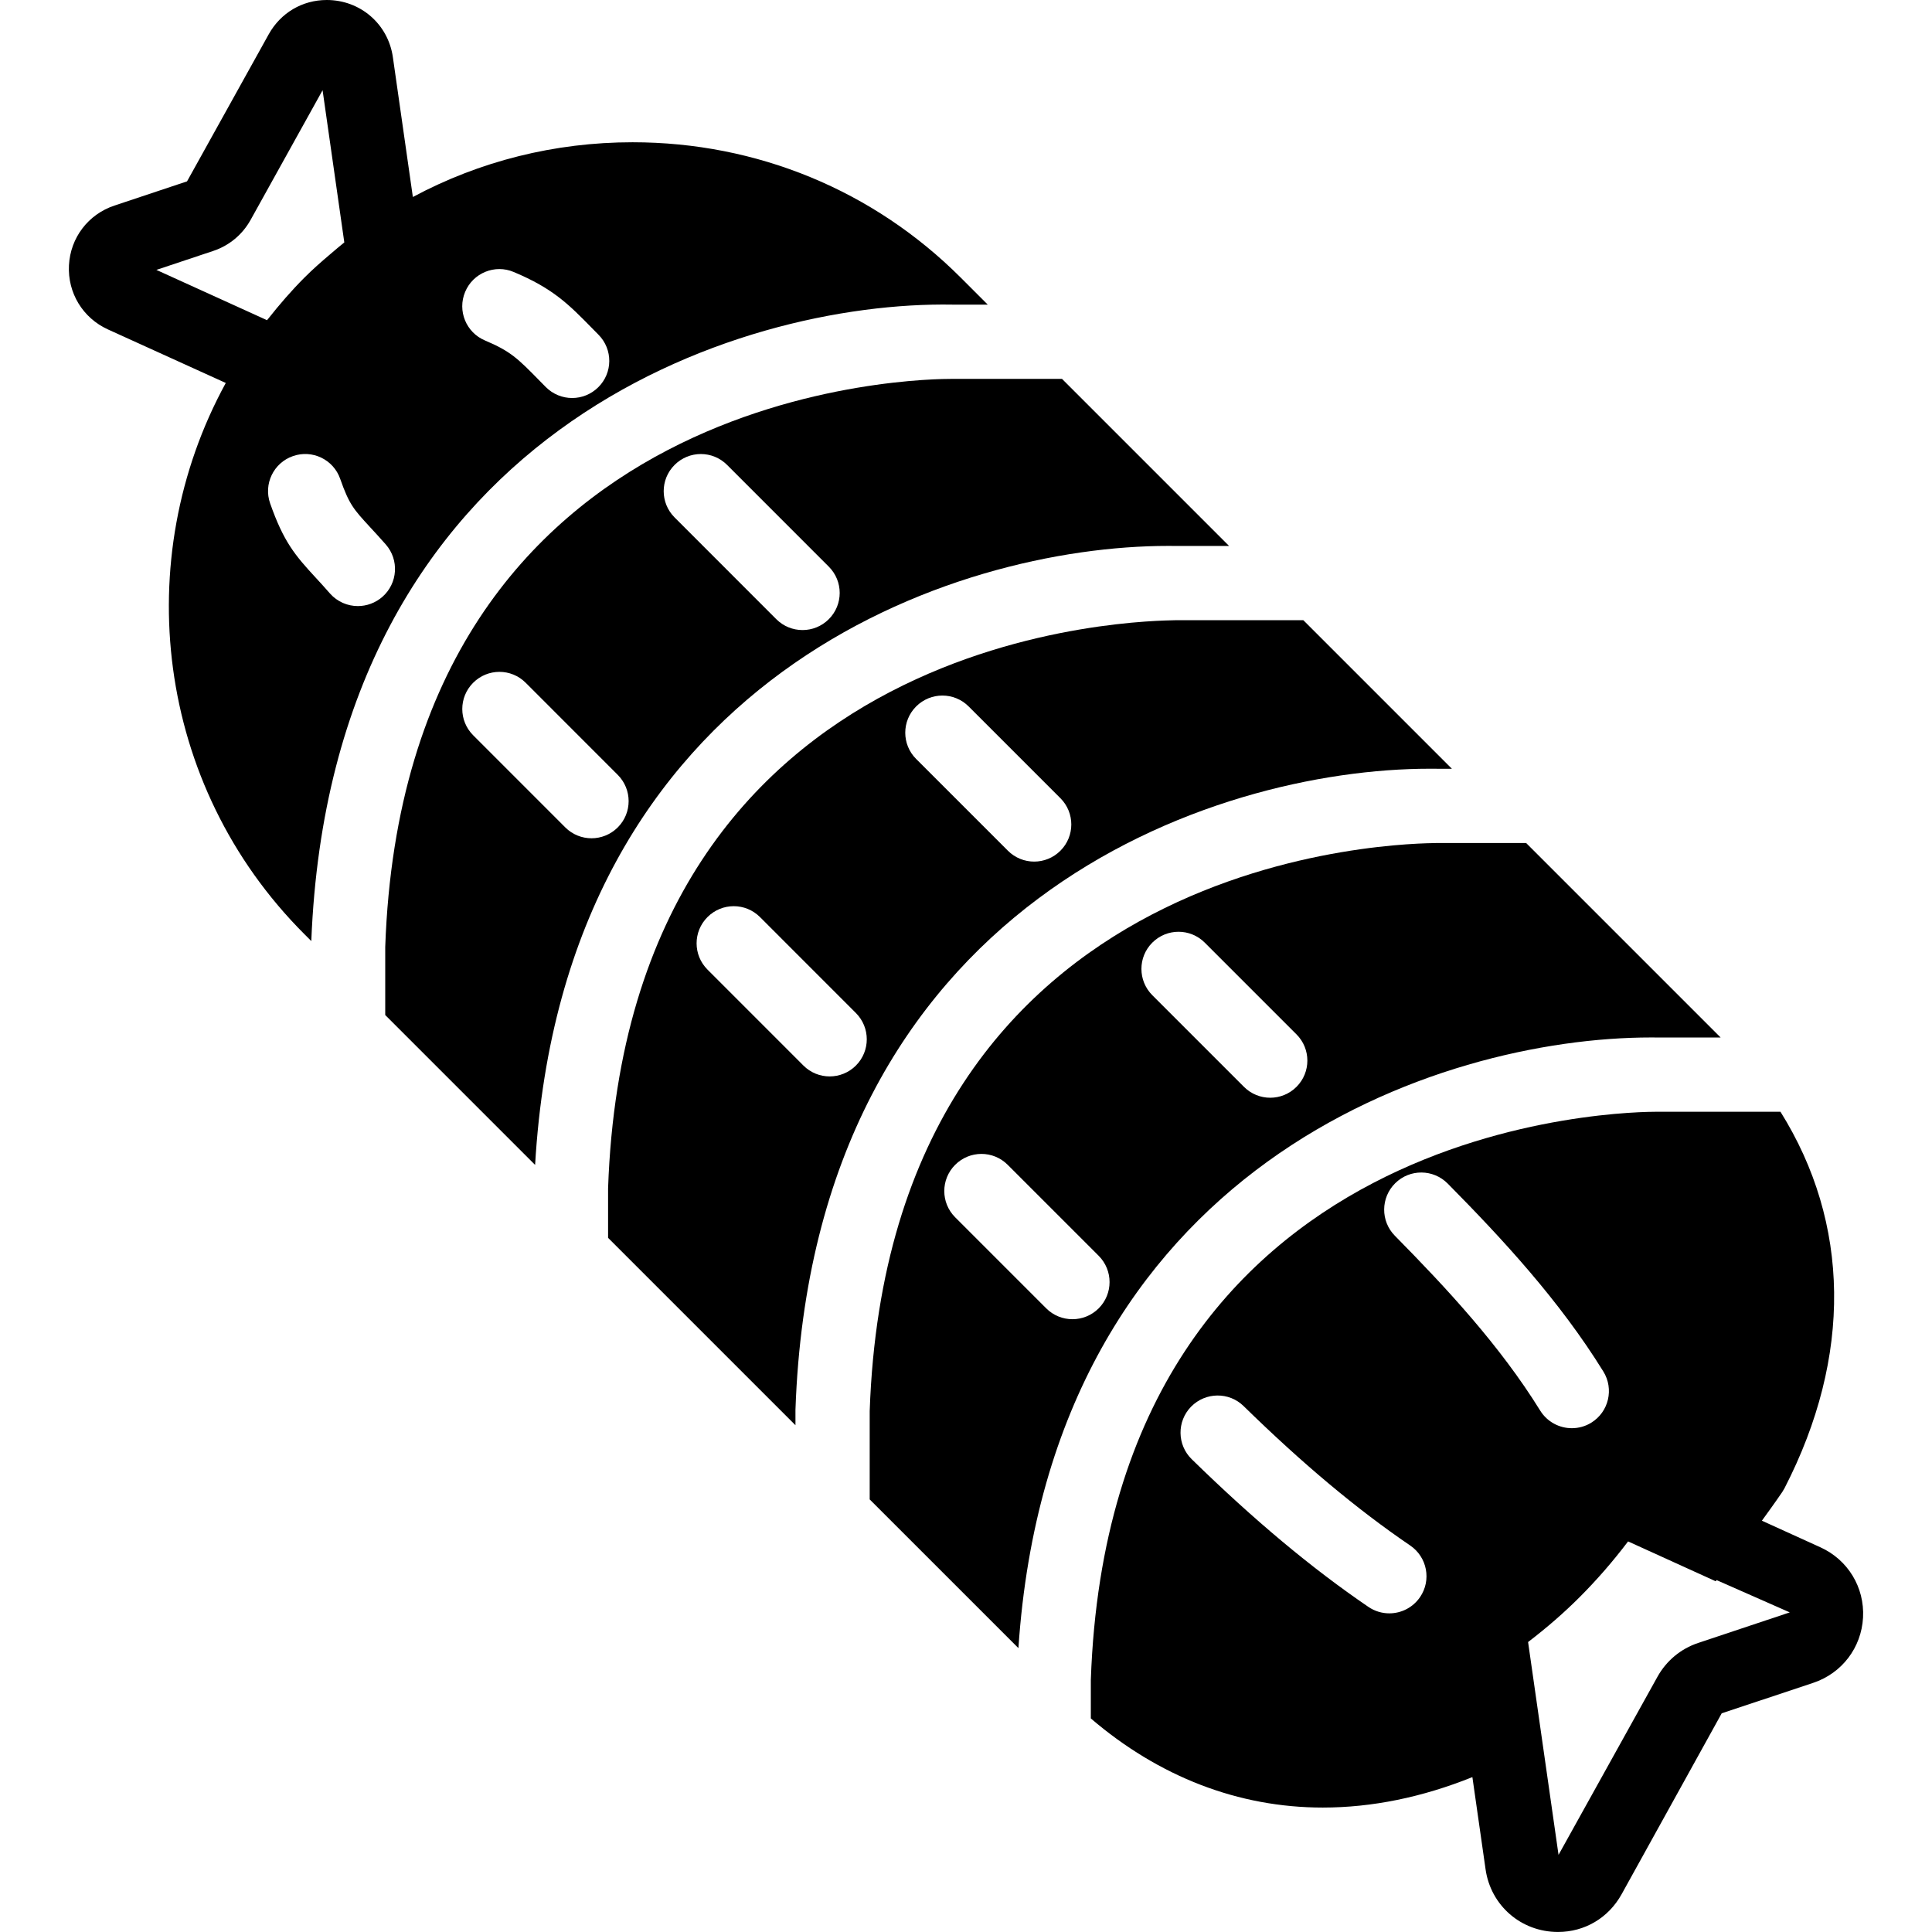 <?xml version="1.0" encoding="iso-8859-1"?>
<!-- Uploaded to: SVG Repo, www.svgrepo.com, Generator: SVG Repo Mixer Tools -->
<!DOCTYPE svg PUBLIC "-//W3C//DTD SVG 1.1//EN" "http://www.w3.org/Graphics/SVG/1.1/DTD/svg11.dtd">
<svg fill="#000000" height="800px" width="800px" version="1.1" id="Capa_1" xmlns="http://www.w3.org/2000/svg" xmlns:xlink="http://www.w3.org/1999/xlink" 
	 viewBox="0 0 52.027 52.027" xml:space="preserve">
<g>
	<path d="M49.021,41.667l-1.575-0.716c0.334-0.457,0.534-0.75,0.547-0.77l0.062-0.104c1.832-3.558,1.767-7.141-0.109-10.139H44.64
		c-0.613,0.002-14.732,0.017-15.265,15.299l0,1.039c1.834,1.571,3.975,2.4,6.246,2.4c1.33,0,2.68-0.278,4.029-0.82l0.355,2.482
		c0.139,0.978,0.959,1.688,1.95,1.688c0.72,0,1.358-0.378,1.711-1.012l2.698-4.876l2.465-0.821c0.771-0.257,1.298-0.947,1.341-1.76
		C50.213,42.745,49.762,42.003,49.021,41.667z M37.572,31.863c0.392-0.388,1.024-0.384,1.414,0.01
		c1.476,1.494,3.004,3.143,4.191,5.061c0.29,0.47,0.146,1.086-0.324,1.377c-0.164,0.102-0.346,0.149-0.525,0.149
		c-0.335,0-0.662-0.168-0.852-0.474c-1.083-1.75-2.521-3.297-3.914-4.709C37.175,32.885,37.179,32.251,37.572,31.863z
		 M38.241,43.008c-0.194,0.284-0.508,0.438-0.828,0.438c-0.193,0-0.39-0.056-0.562-0.173c-1.53-1.042-3.088-2.344-4.76-3.979
		c-0.395-0.386-0.401-1.02-0.016-1.414c0.388-0.394,1.021-0.401,1.414-0.016c1.587,1.553,3.055,2.781,4.486,3.755
		C38.433,41.93,38.552,42.552,38.241,43.008z M45.731,44.243c-0.468,0.155-0.856,0.479-1.096,0.909L41.97,49.95l-0.43-3.006h0
		l-0.39-2.725c0.517-0.396,0.973-0.794,1.386-1.207c0.231-0.231,0.456-0.473,0.675-0.724c0.217-0.25,0.428-0.51,0.632-0.779
		l2.359,1.073l0.024-0.031l1.971,0.869L45.731,44.243z"/>
	<path d="M38.502,20.701c0.066,0,0.132,0,0.196,0.001h0.4l-4-4H31.64C31.027,16.724,16.907,16.72,16.375,32l0,1.334l5.046,5.046
		v-0.415C21.897,24.272,32.685,20.701,38.502,20.701z M23.049,28.694c-0.195,0.195-0.451,0.293-0.707,0.293
		s-0.512-0.098-0.707-0.293l-2.583-2.584c-0.391-0.391-0.391-1.023,0-1.414s1.023-0.391,1.414,0l2.583,2.584
		C23.439,27.671,23.439,28.304,23.049,28.694z M24.671,19.024c0.391-0.391,1.023-0.391,1.414,0l2.471,2.471
		c0.391,0.391,0.391,1.023,0,1.414c-0.195,0.195-0.451,0.293-0.707,0.293s-0.512-0.098-0.707-0.293l-2.471-2.471
		C24.28,20.048,24.28,19.415,24.671,19.024z"/>
	<path d="M44.458,27.938c0.065,0,0.131,0,0.195,0.001h1.682l-5.237-5.237h-2.413C38.07,22.717,23.952,22.72,23.42,38l0,2.378
		l4.005,4.004C28.298,31.373,38.761,27.938,44.458,27.938z M29.587,35.232c-0.195,0.195-0.451,0.293-0.707,0.293
		s-0.512-0.098-0.707-0.293l-2.451-2.451c-0.391-0.391-0.391-1.023,0-1.414s1.023-0.391,1.414,0l2.451,2.451
		C29.977,34.209,29.977,34.842,29.587,35.232z M31.03,25.385c0.391-0.391,1.023-0.391,1.414,0l2.469,2.469
		c0.391,0.391,0.391,1.023,0,1.414c-0.195,0.195-0.451,0.293-0.707,0.293s-0.512-0.098-0.707-0.293l-2.469-2.469
		C30.64,26.408,30.64,25.775,31.03,25.385z"/>
	<path d="M25.653,8.203h0.946l-0.726-0.726c-2.352-2.352-5.491-3.646-8.839-3.646c-2.102,0-4.122,0.512-5.916,1.474l-0.538-3.764
		C10.453,0.648,9.704,0,8.799,0C8.142,0,7.557,0.346,7.236,0.924l-2.199,3.96L3.081,5.536C2.376,5.771,1.895,6.402,1.857,7.144
		C1.818,7.886,2.23,8.563,2.906,8.871l3.174,1.442c-2.596,4.745-1.897,10.828,2.116,14.842l0.187,0.187
		C8.927,11.601,19.884,8.102,25.653,8.203z M7.19,8.622L4.211,7.268l1.532-0.511C6.17,6.615,6.525,6.321,6.746,5.926L8.687,2.43
		l0.585,4.098C9.143,6.631,9.017,6.74,8.89,6.848C8.645,7.055,8.411,7.262,8.198,7.476c0,0-0.001,0.001-0.002,0.002l0,0
		c0,0,0,0-0.001,0C8.194,7.48,8.193,7.481,8.192,7.482c-0.351,0.352-0.67,0.723-0.971,1.104C7.211,8.599,7.2,8.609,7.19,8.622z
		 M10.297,16.073c-0.19,0.166-0.426,0.248-0.66,0.248c-0.277,0-0.554-0.115-0.752-0.34c-0.146-0.168-0.274-0.307-0.388-0.43
		c-0.554-0.6-0.859-0.961-1.222-1.994c-0.184-0.521,0.091-1.092,0.612-1.274c0.52-0.184,1.092,0.09,1.274,0.612
		c0.243,0.691,0.362,0.82,0.805,1.301c0.123,0.133,0.262,0.283,0.422,0.465C10.753,15.077,10.712,15.709,10.297,16.073z
		 M12.526,7.86c0.213-0.511,0.803-0.751,1.309-0.535c1.062,0.445,1.479,0.871,2.111,1.515l0.172,0.175
		c0.389,0.394,0.385,1.026-0.008,1.414c-0.195,0.193-0.449,0.289-0.703,0.289c-0.258,0-0.516-0.1-0.711-0.297l-0.177-0.18
		c-0.574-0.585-0.769-0.782-1.458-1.072C12.552,8.955,12.312,8.369,12.526,7.86z"/>
	<path d="M31.457,14.701c0.066,0,0.132,0,0.196,0.001h1.445l-4.499-4.499h-2.96c-0.61,0-14.732,0.017-15.265,15.299l0,1.832
		l4.036,4.036C15.178,18.175,25.727,14.701,31.457,14.701z M16.636,22.281c-0.195,0.195-0.451,0.293-0.707,0.293
		s-0.512-0.098-0.707-0.293l-2.48-2.481c-0.391-0.391-0.391-1.023,0-1.414s1.023-0.391,1.414,0l2.48,2.481
		C17.026,21.258,17.026,21.891,16.636,22.281z M18.166,12.52c0.391-0.391,1.023-0.391,1.414,0l2.739,2.74
		c0.391,0.391,0.391,1.023,0,1.414c-0.195,0.195-0.451,0.293-0.707,0.293s-0.512-0.098-0.707-0.293l-2.739-2.74
		C17.775,13.543,17.775,12.91,18.166,12.52z"/>
</g>
</svg>